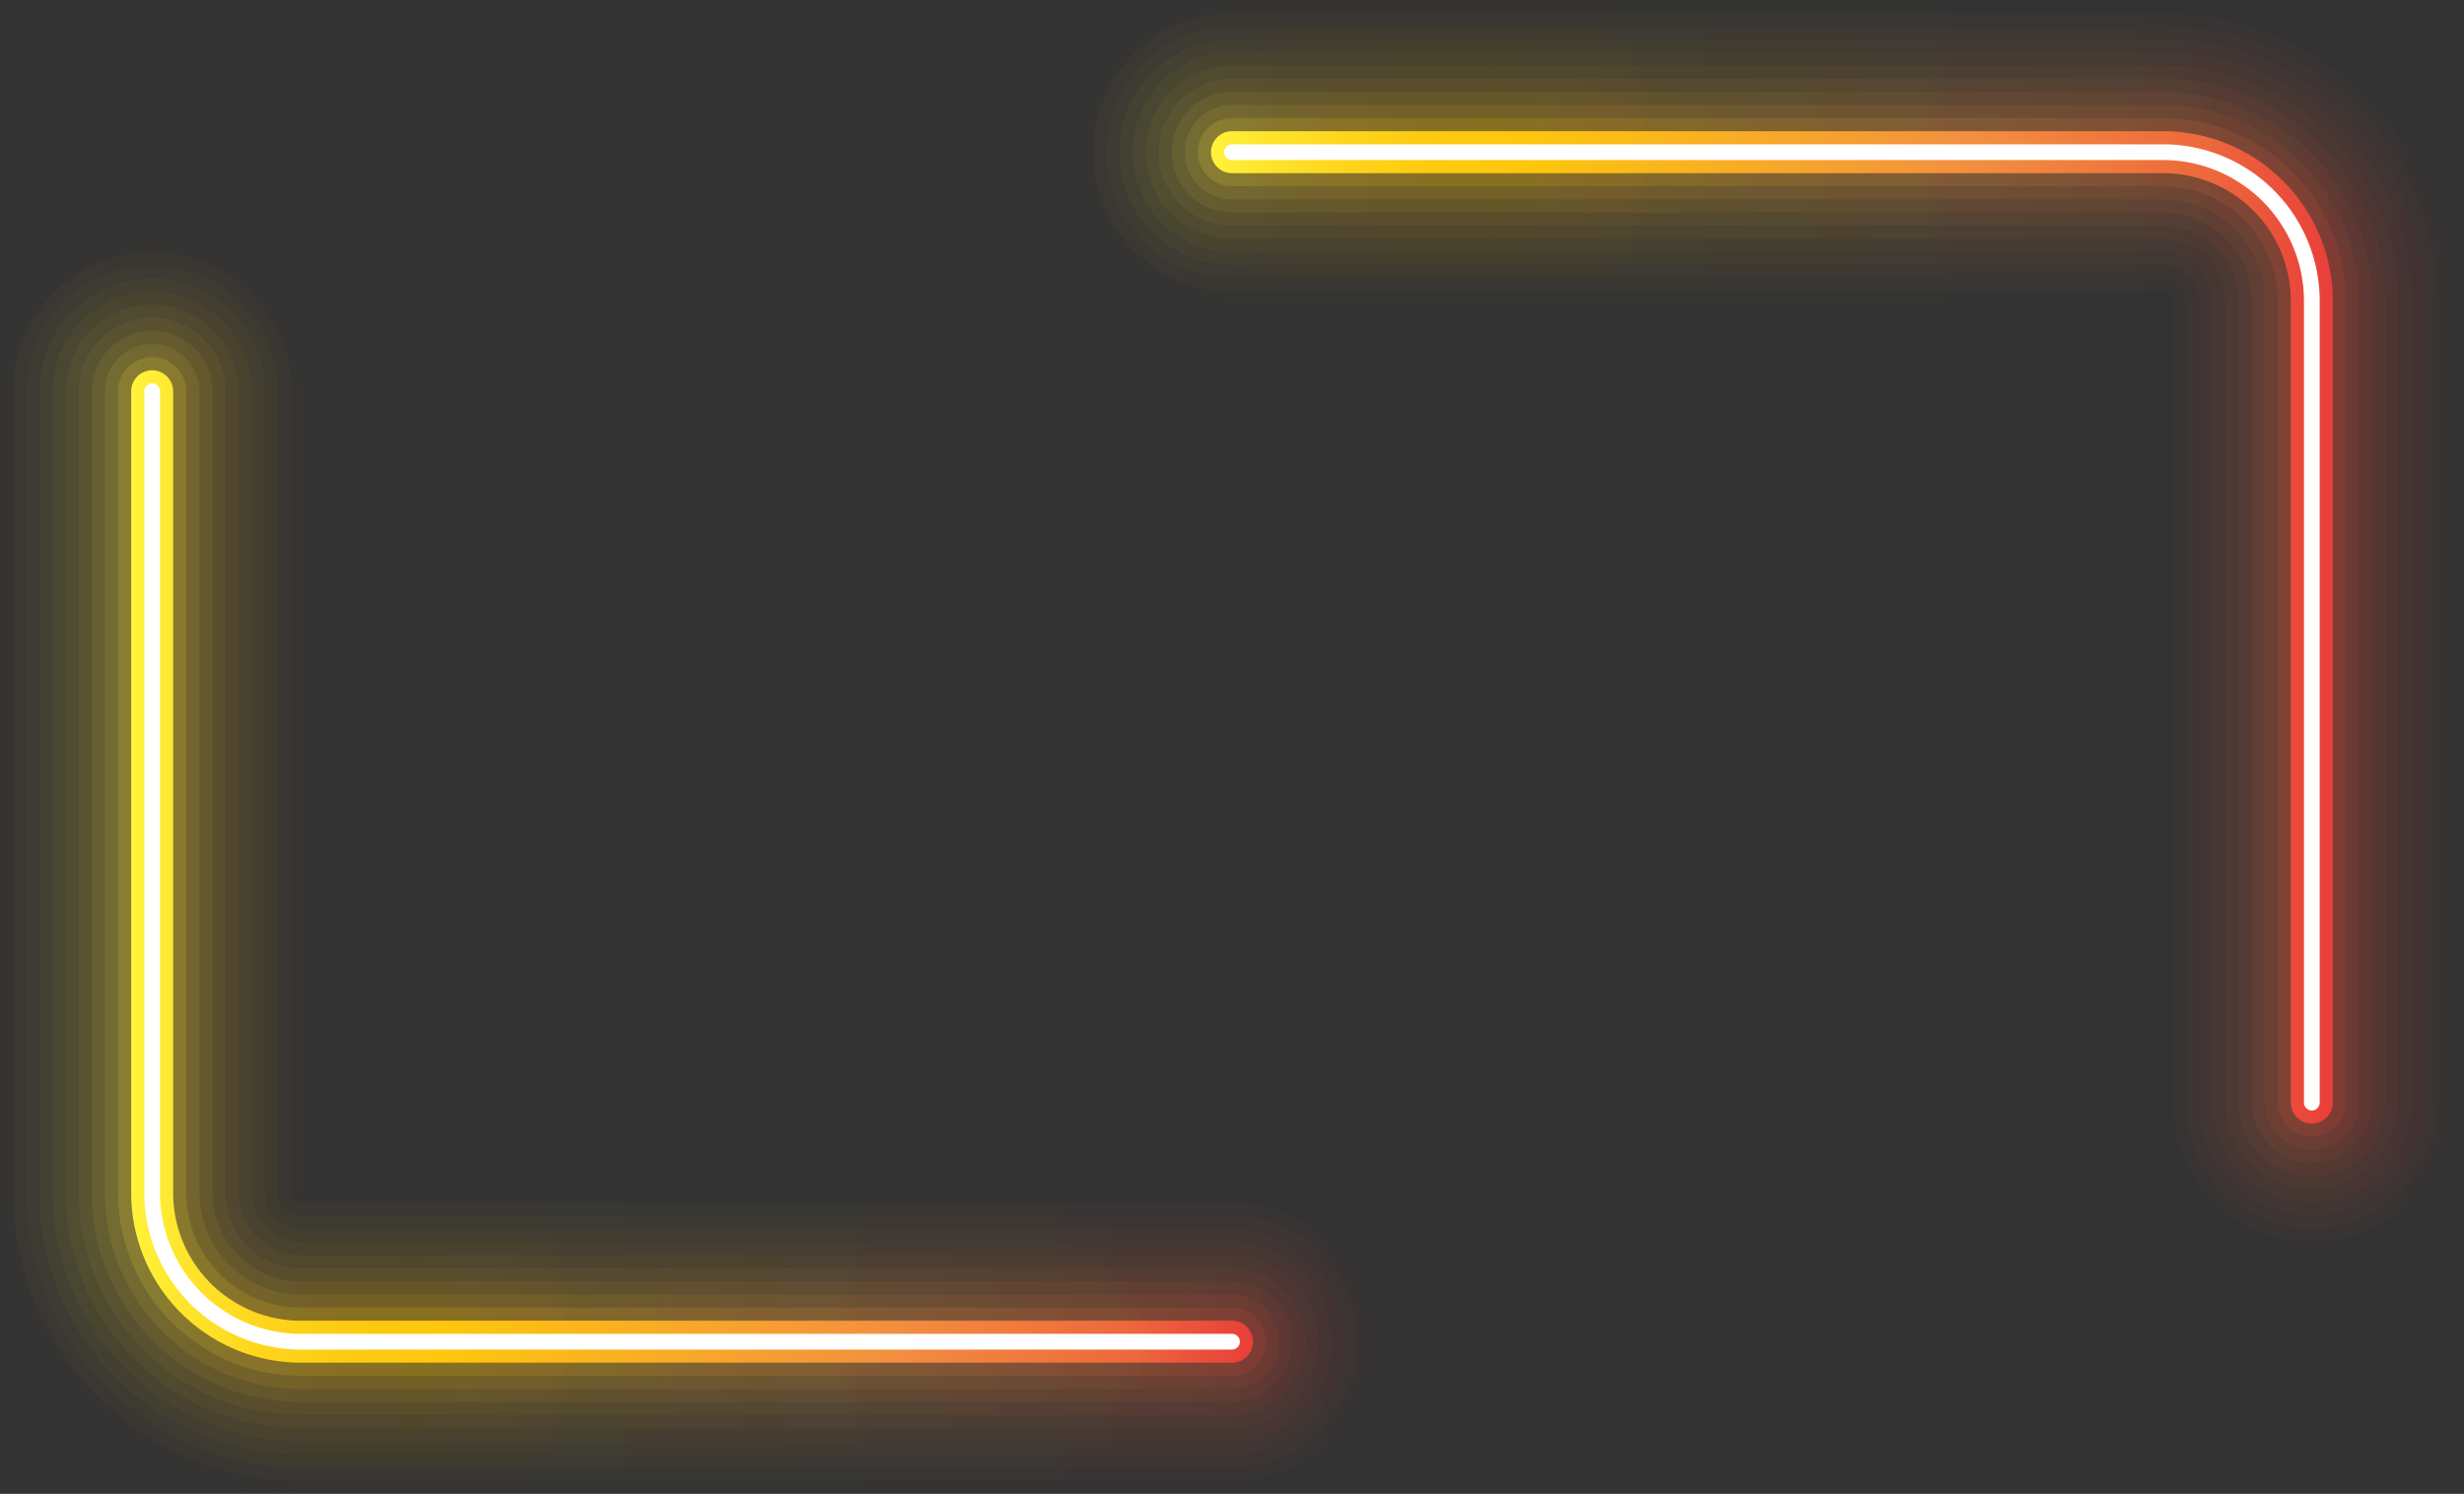 <?xml version="1.0" encoding="UTF-8"?><svg xmlns="http://www.w3.org/2000/svg" xmlns:xlink="http://www.w3.org/1999/xlink" data-name="Layer 1" height="1138.9" preserveAspectRatio="xMidYMid meet" version="1.0" viewBox="-0.0 0.0 1878.3 1138.9" width="1878.3" zoomAndPan="magnify"><rect x="-0.0" y="0.0" width="1878.3" height="1138.9" fill="#333333" stroke="none"/><defs><linearGradient gradientUnits="userSpaceOnUse" id="a" x1="65.17" x2="1120.32" xlink:actuate="onLoad" xlink:show="other" xlink:type="simple" xmlns:xlink="http://www.w3.org/1999/xlink" y1="1056.57" y2="1056.57"><stop offset="0" stop-color="#fff33b"/><stop offset=".04" stop-color="#fee72e"/><stop offset=".12" stop-color="#fed51b"/><stop offset=".2" stop-color="#fdca10"/><stop offset=".28" stop-color="#fdc70c"/><stop offset=".67" stop-color="#f3903f"/><stop offset=".89" stop-color="#ed683c"/><stop offset="1" stop-color="#e93e3a"/></linearGradient><linearGradient id="b" x1="75.17" x2="1110.32" xlink:actuate="onLoad" xlink:href="#a" xlink:show="other" xlink:type="simple" xmlns:xlink="http://www.w3.org/1999/xlink" y1="1056.57" y2="1056.57"/><linearGradient id="c" x1="85.17" x2="1100.32" xlink:actuate="onLoad" xlink:href="#a" xlink:show="other" xlink:type="simple" xmlns:xlink="http://www.w3.org/1999/xlink" y1="1056.57" y2="1056.57"/><linearGradient id="d" x1="95.17" x2="1090.32" xlink:actuate="onLoad" xlink:href="#a" xlink:show="other" xlink:type="simple" xmlns:xlink="http://www.w3.org/1999/xlink" y1="1056.57" y2="1056.57"/><linearGradient id="e" x1="105.17" x2="1080.32" xlink:actuate="onLoad" xlink:href="#a" xlink:show="other" xlink:type="simple" xmlns:xlink="http://www.w3.org/1999/xlink" y1="1056.57" y2="1056.57"/><linearGradient id="f" x1="115.17" x2="1070.32" xlink:actuate="onLoad" xlink:href="#a" xlink:show="other" xlink:type="simple" xmlns:xlink="http://www.w3.org/1999/xlink" y1="1056.57" y2="1056.57"/><linearGradient id="g" x1="125.17" x2="1060.32" xlink:actuate="onLoad" xlink:href="#a" xlink:show="other" xlink:type="simple" xmlns:xlink="http://www.w3.org/1999/xlink" y1="1056.57" y2="1056.57"/><linearGradient id="h" x1="135.17" x2="1050.32" xlink:actuate="onLoad" xlink:href="#a" xlink:show="other" xlink:type="simple" xmlns:xlink="http://www.w3.org/1999/xlink" y1="1056.57" y2="1056.57"/><linearGradient id="i" x1="145.17" x2="1040.32" xlink:actuate="onLoad" xlink:href="#a" xlink:show="other" xlink:type="simple" xmlns:xlink="http://www.w3.org/1999/xlink" y1="1056.57" y2="1056.57"/><linearGradient id="j" x1="155.17" x2="1030.32" xlink:actuate="onLoad" xlink:href="#a" xlink:show="other" xlink:type="simple" xmlns:xlink="http://www.w3.org/1999/xlink" y1="1056.57" y2="1056.57"/><linearGradient id="k" x1="165.17" x2="1020.32" xlink:actuate="onLoad" xlink:href="#a" xlink:show="other" xlink:type="simple" xmlns:xlink="http://www.w3.org/1999/xlink" y1="1056.57" y2="1056.57"/><linearGradient id="l" x1="888.32" x2="1943.47" xlink:actuate="onLoad" xlink:href="#a" xlink:show="other" xlink:type="simple" xmlns:xlink="http://www.w3.org/1999/xlink" y1="874.28" y2="874.28"/><linearGradient id="m" x1="898.32" x2="1933.47" xlink:actuate="onLoad" xlink:href="#a" xlink:show="other" xlink:type="simple" xmlns:xlink="http://www.w3.org/1999/xlink" y1="874.28" y2="874.28"/><linearGradient id="n" x1="908.32" x2="1923.47" xlink:actuate="onLoad" xlink:href="#a" xlink:show="other" xlink:type="simple" xmlns:xlink="http://www.w3.org/1999/xlink" y1="874.28" y2="874.28"/><linearGradient id="o" x1="918.32" x2="1913.47" xlink:actuate="onLoad" xlink:href="#a" xlink:show="other" xlink:type="simple" xmlns:xlink="http://www.w3.org/1999/xlink" y1="874.28" y2="874.28"/><linearGradient id="p" x1="928.32" x2="1903.47" xlink:actuate="onLoad" xlink:href="#a" xlink:show="other" xlink:type="simple" xmlns:xlink="http://www.w3.org/1999/xlink" y1="874.28" y2="874.28"/><linearGradient id="q" x1="938.32" x2="1893.47" xlink:actuate="onLoad" xlink:href="#a" xlink:show="other" xlink:type="simple" xmlns:xlink="http://www.w3.org/1999/xlink" y1="874.28" y2="874.28"/><linearGradient id="r" x1="948.32" x2="1883.47" xlink:actuate="onLoad" xlink:href="#a" xlink:show="other" xlink:type="simple" xmlns:xlink="http://www.w3.org/1999/xlink" y1="874.28" y2="874.28"/><linearGradient id="s" x1="958.32" x2="1873.47" xlink:actuate="onLoad" xlink:href="#a" xlink:show="other" xlink:type="simple" xmlns:xlink="http://www.w3.org/1999/xlink" y1="874.28" y2="874.28"/><linearGradient id="t" x1="968.32" x2="1863.47" xlink:actuate="onLoad" xlink:href="#a" xlink:show="other" xlink:type="simple" xmlns:xlink="http://www.w3.org/1999/xlink" y1="874.28" y2="874.28"/><linearGradient id="u" x1="978.32" x2="1853.47" xlink:actuate="onLoad" xlink:href="#a" xlink:show="other" xlink:type="simple" xmlns:xlink="http://www.w3.org/1999/xlink" y1="874.28" y2="874.28"/><linearGradient id="v" x1="988.32" x2="1843.47" xlink:actuate="onLoad" xlink:href="#a" xlink:show="other" xlink:type="simple" xmlns:xlink="http://www.w3.org/1999/xlink" y1="874.28" y2="874.28"/></defs><path d="M294.52,1534.87c-126.46,0-229.35-102.88-229.35-229.35V694.28a116,116,0,0,1,232,0v608.59h707.15a116,116,0,0,1,0,232Z" fill="url(#a)" opacity=".01" transform="translate(-65.17 -395.98)"/><path d="M294.52,1524.87c-120.95,0-219.35-98.4-219.35-219.35V694.28a106,106,0,0,1,212,0v611.24a7.36,7.36,0,0,0,7.35,7.35h709.8a106,106,0,0,1,0,212Z" fill="url(#b)" opacity=".02" transform="translate(-65.17 -395.98)"/><path d="M294.52,1514.87c-115.44,0-209.35-93.91-209.35-209.35V694.28a96,96,0,0,1,192,0v611.24a17.37,17.37,0,0,0,17.35,17.35h709.8a96,96,0,0,1,0,192Z" fill="url(#c)" opacity=".02" transform="translate(-65.17 -395.98)"/><path d="M294.52,1504.87c-109.92,0-199.35-89.43-199.35-199.35V694.28a86,86,0,0,1,172,0v611.24a27.38,27.38,0,0,0,27.35,27.35h709.8a86,86,0,0,1,0,172Z" fill="url(#d)" opacity=".03" transform="translate(-65.17 -395.98)"/><path d="M294.52,1494.87c-104.41,0-189.35-84.94-189.35-189.35V694.28a76,76,0,0,1,152,0v611.24a37.39,37.39,0,0,0,37.35,37.35h709.8a76,76,0,0,1,0,152Z" fill="url(#e)" opacity=".03" transform="translate(-65.17 -395.98)"/><path d="M294.52,1484.87c-98.89,0-179.35-80.45-179.35-179.35V694.28a66,66,0,0,1,132,0v611.24a47.4,47.4,0,0,0,47.35,47.35h709.8a66,66,0,0,1,0,132Z" fill="url(#f)" opacity=".04" transform="translate(-65.17 -395.98)"/><path d="M294.52,1474.87c-93.38,0-169.35-76-169.35-169.35V694.28a56,56,0,0,1,112,0v611.24a57.42,57.42,0,0,0,57.35,57.35h709.8a56,56,0,0,1,0,112Z" fill="url(#g)" opacity=".05" transform="translate(-65.17 -395.98)"/><path d="M294.52,1464.87c-87.86,0-159.35-71.48-159.35-159.35V694.28a46,46,0,0,1,92,0v611.24a67.42,67.42,0,0,0,67.35,67.35h709.8a46,46,0,0,1,0,92Z" fill="url(#h)" opacity=".07" transform="translate(-65.17 -395.98)"/><path d="M294.52,1454.87c-82.35,0-149.35-67-149.35-149.35V694.28a36,36,0,0,1,72,0v611.24a77.44,77.44,0,0,0,77.35,77.35h709.8a36,36,0,0,1,0,72Z" fill="url(#i)" opacity=".09" transform="translate(-65.17 -395.98)"/><path d="M294.52,1444.87c-76.84,0-139.35-62.51-139.35-139.35V694.28a26,26,0,0,1,52,0v611.24a87.45,87.45,0,0,0,87.35,87.35h709.8a26,26,0,0,1,0,52Z" fill="url(#j)" opacity=".15" transform="translate(-65.17 -395.98)"/><path d="M294.52,1434.87a129.49,129.49,0,0,1-129.35-129.35V694.28a16,16,0,0,1,32,0v611.24a97.46,97.46,0,0,0,97.35,97.35h709.8a16,16,0,1,1,0,32Z" fill="url(#k)" transform="translate(-65.17 -395.98)"/><g id="change1_1"><path d="M1004.32,1424.87H294.52a119.48,119.48,0,0,1-119.35-119.35V694.28a6,6,0,0,1,12,0v611.24a107.48,107.48,0,0,0,107.35,107.35h709.8a6,6,0,1,1,0,12Z" fill="#fff" transform="translate(-65.17 -395.98)"/></g><path d="M1714.12,396c126.46,0,229.35,102.89,229.35,229.35v611.24a116,116,0,0,1-232,0V628H1004.32a116,116,0,0,1,0-232Z" fill="url(#l)" opacity=".01" transform="translate(-65.17 -395.98)"/><path d="M1714.12,406c121,0,219.35,98.4,219.35,219.35v611.24a106,106,0,0,1-212,0V625.33a7.36,7.36,0,0,0-7.35-7.35h-709.8a106,106,0,0,1,0-212Z" fill="url(#m)" opacity=".02" transform="translate(-65.17 -395.98)"/><path d="M1714.12,416c115.43,0,209.35,93.91,209.35,209.35v611.24a96,96,0,0,1-192,0V625.33A17.37,17.37,0,0,0,1714.12,608h-709.8a96,96,0,0,1,0-192Z" fill="url(#n)" opacity=".02" transform="translate(-65.17 -395.98)"/><path d="M1714.12,426c109.92,0,199.35,89.43,199.35,199.35v611.24a86,86,0,0,1-172,0V625.33A27.38,27.38,0,0,0,1714.12,598h-709.8a86,86,0,0,1,0-172Z" fill="url(#o)" opacity=".03" transform="translate(-65.17 -395.98)"/><path d="M1714.12,436c104.41,0,189.35,84.94,189.35,189.35v611.24a76,76,0,0,1-152,0V625.33A37.39,37.39,0,0,0,1714.12,588h-709.8a76,76,0,0,1,0-152Z" fill="url(#p)" opacity=".03" transform="translate(-65.17 -395.98)"/><path d="M1714.12,446c98.89,0,179.35,80.46,179.35,179.35v611.24a66,66,0,0,1-132,0V625.33A47.4,47.4,0,0,0,1714.12,578h-709.8a66,66,0,0,1,0-132Z" fill="url(#q)" opacity=".04" transform="translate(-65.17 -395.98)"/><path d="M1714.12,456c93.38,0,169.35,76,169.35,169.35v611.24a56,56,0,0,1-112,0V625.33A57.42,57.42,0,0,0,1714.12,568h-709.8a56,56,0,0,1,0-112Z" fill="url(#r)" opacity=".05" transform="translate(-65.17 -395.98)"/><path d="M1714.12,466c87.86,0,159.35,71.48,159.35,159.35v611.24a46,46,0,0,1-92,0V625.33A67.43,67.43,0,0,0,1714.12,558h-709.8a46,46,0,0,1,0-92Z" fill="url(#s)" opacity=".07" transform="translate(-65.17 -395.98)"/><path d="M1714.12,476c82.35,0,149.35,67,149.35,149.35v611.24a36,36,0,0,1-72,0V625.33A77.44,77.44,0,0,0,1714.12,548h-709.8a36,36,0,0,1,0-72Z" fill="url(#t)" opacity=".09" transform="translate(-65.17 -395.98)"/><path d="M1714.12,486c76.84,0,139.35,62.51,139.35,139.35v611.24a26,26,0,0,1-52,0V625.33A87.45,87.45,0,0,0,1714.12,538h-709.8a26,26,0,0,1,0-52Z" fill="url(#u)" opacity=".15" transform="translate(-65.17 -395.98)"/><path d="M1714.12,496a129.49,129.49,0,0,1,129.35,129.35v611.24a16,16,0,0,1-32,0V625.33A97.46,97.46,0,0,0,1714.12,528h-709.8a16,16,0,0,1,0-32Z" fill="url(#v)" transform="translate(-65.17 -395.98)"/><g id="change1_2"><path d="M1004.32,506h709.8a119.48,119.48,0,0,1,119.35,119.35v611.24a6,6,0,0,1-12,0V625.33A107.48,107.48,0,0,0,1714.12,518h-709.8a6,6,0,0,1,0-12Z" fill="#fff" transform="translate(-65.17 -395.98)"/></g></svg>
